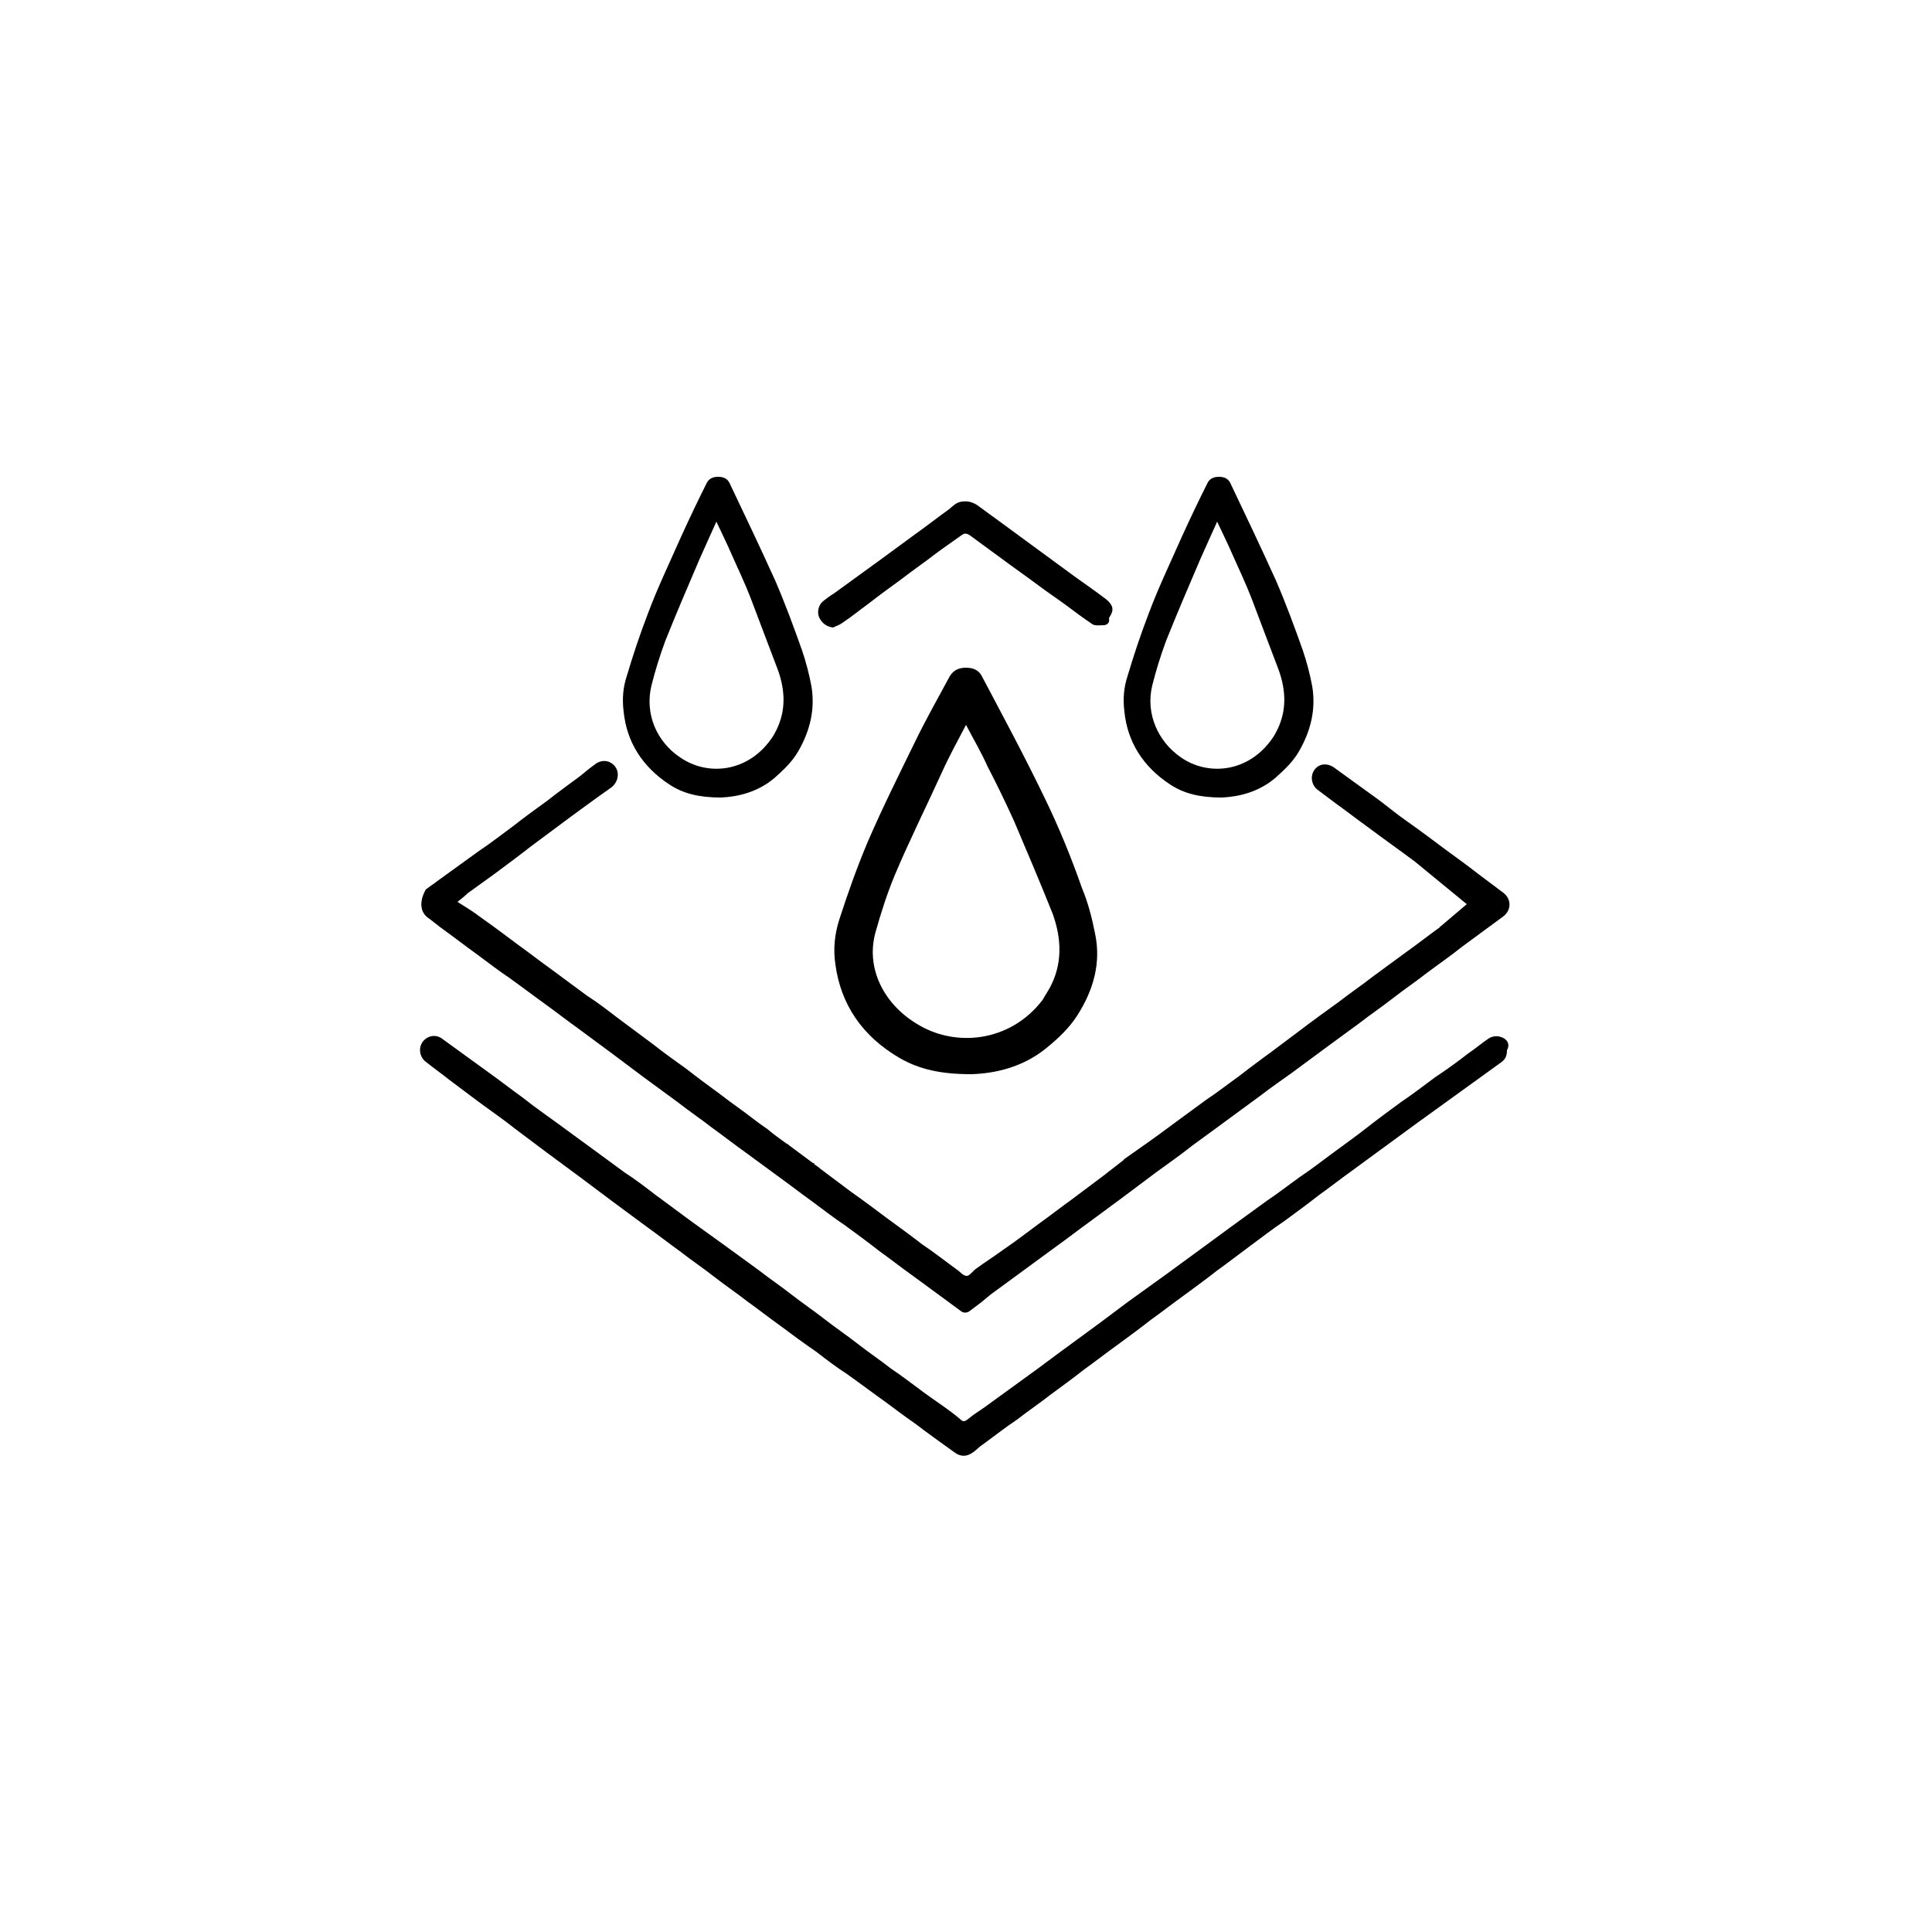 <?xml version="1.0" encoding="utf-8"?>
<!-- Generator: Adobe Illustrator 27.5.0, SVG Export Plug-In . SVG Version: 6.00 Build 0)  -->
<svg version="1.1" id="Laag_1" xmlns="http://www.w3.org/2000/svg" xmlns:xlink="http://www.w3.org/1999/xlink" x="0px" y="0px"
	 viewBox="0 0 250 250" style="enable-background:new 0 0 250 250;" xml:space="preserve">
<g>
	<path d="M55.3,118.7c0.7,0.5,1.4,1.1,2.1,1.6c1.4,1,2.8,2.1,4.2,3.1c1.5,1.1,2.9,2.2,4.4,3.2c1.5,1.1,3,2.2,4.5,3.3
		c1.4,1,2.8,2.1,4.2,3.1c1.5,1.1,3.1,2.3,4.6,3.4c1.3,1,2.7,2,4,3c1.5,1.1,3,2.2,4.5,3.3c1.4,1.1,2.9,2.1,4.3,3.2
		c1.4,1,2.8,2.1,4.2,3.1c1.5,1.1,3,2.2,4.5,3.3c1.4,1,2.8,2.1,4.2,3.1c1.5,1.1,2.9,2.2,4.4,3.2c1.5,1.1,3,2.2,4.4,3.3
		c1.4,1,2.8,2.1,4.2,3.1c1.5,1.1,3,2.2,4.5,3.3c0,0,0,0,0,0l1.9,1.4c0.3,0.2,0.7,0.2,1,0l0.8-0.6c0,0,0,0,0,0c0.7-0.5,1.4-1.1,2-1.6
		c1.4-1,2.7-2,4.1-3c1.5-1.1,3-2.2,4.5-3.3c1.4-1,2.8-2.1,4.2-3.1c1.5-1.1,3.1-2.3,4.6-3.4c1.3-1,2.7-2,4-3c1.5-1.1,3.1-2.2,4.6-3.4
		c1.4-1,2.7-2,4.1-3c1.6-1.2,3.3-2.4,4.9-3.6c1.3-1,2.6-1.9,4-2.9c1.5-1.1,3.1-2.3,4.6-3.4c1.4-1,2.7-2,4.1-3
		c1.4-1.1,2.9-2.1,4.3-3.2c1.4-1.1,2.9-2.1,4.3-3.2c1.6-1.2,3.2-2.3,4.7-3.5c1.8-1.3,3.5-2.6,5.3-3.9c1.1-0.8,1.1-2.3,0-3.1
		c-1.1-0.8-2.1-1.6-3.2-2.4c-1.4-1.1-2.8-2.1-4.3-3.2c-1.6-1.2-3.2-2.4-4.9-3.6c-1.3-0.9-2.5-1.9-3.7-2.8c-1.9-1.4-3.9-2.8-5.8-4.2
		c-0.9-0.6-1.9-0.5-2.5,0.3c-0.6,0.8-0.4,2,0.4,2.6c0.8,0.6,1.6,1.2,2.4,1.8c1.4,1,2.8,2.1,4.2,3.1c2,1.5,4,2.9,6,4.4l6.7,5.5
		l-3.3,2.8c-0.1,0.1-0.2,0.1-0.2,0.2c-1.4,1-2.8,2.1-4.2,3.1c-1.5,1.1-3,2.2-4.5,3.3c-1.4,1.1-2.9,2.1-4.3,3.2
		c-1.8,1.3-3.6,2.6-5.3,3.9c-1.1,0.8-2.1,1.6-3.2,2.4c-1.5,1.1-3,2.2-4.4,3.3c-1.4,1-2.8,2.1-4.3,3.1c-1.5,1.1-3,2.2-4.5,3.3
		c-2,1.5-4,2.9-6,4.3c-0.1,0.1-0.2,0.1-0.2,0.2l-1.8,1.4c0,0,0,0,0,0c-0.3,0.2-0.6,0.5-0.9,0.7l0,0l0,0c-1.3,1-2.7,2-4,3
		c-1.4,1-2.8,2.1-4.2,3.1c-1.6,1.2-3.2,2.4-4.8,3.5c-1.1,0.8-2.2,1.5-3.3,2.3c-0.5,0.3-0.9,1-1.3,1c-0.5,0-0.9-0.6-1.4-0.9
		c-1.5-1.1-2.9-2.2-4.4-3.2c-1.4-1.1-2.8-2.1-4.3-3.2c-1.6-1.2-3.2-2.4-4.9-3.6c-0.3-0.2-0.5-0.4-0.8-0.6l0,0l-3.2-2.4
		c0,0-0.1-0.1-0.1-0.1c0,0,0,0,0,0l-0.7-0.5c0,0,0,0,0.1-0.1c-0.1,0-0.1,0-0.2,0l-3.1-2.3c-0.1-0.1-0.2-0.2-0.3-0.2
		c-0.8-0.6-1.7-1.2-2.5-1.9l-1-0.7l0,0c-0.3-0.2-0.5-0.4-0.8-0.6c-1.4-1.1-2.9-2.1-4.3-3.2c-1.5-1.1-3-2.2-4.4-3.3
		c-1.4-1-2.8-2-4.2-3.1c-1.6-1.2-3.1-2.3-4.7-3.5c-1.3-1-2.6-2-4-2.9c-1.5-1.1-3.1-2.3-4.6-3.4c-1.4-1-2.8-2.1-4.2-3.1
		c-1.6-1.2-3.2-2.4-4.9-3.6c-0.9-0.7-1.9-1.3-3-2c0.5-0.4,0.9-0.7,1.3-1.1l0,0l3.6-2.6c0,0,0,0,0,0c1.6-1.2,3.1-2.3,4.5-3.4
		c1.6-1.2,3.1-2.3,4.7-3.5c1.9-1.4,3.8-2.8,5.8-4.2c0.9-0.7,1.1-1.9,0.5-2.7c-0.6-0.8-1.7-1-2.6-0.3c-0.7,0.5-1.3,1-1.9,1.5
		c-1.5,1.1-3,2.2-4.4,3.3c-1.4,1-2.9,2.1-4.3,3.2c-1.5,1.1-2.9,2.2-4.4,3.2c-1.8,1.3-3.6,2.6-5.4,3.9c-0.5,0.4-1,0.7-1.5,1.1
		C54.3,116.5,54.3,117.9,55.3,118.7z"/>
	<path d="M194.5,134.3c-0.6-0.3-1.3-0.3-1.9,0.1c-0.9,0.6-1.7,1.3-2.6,1.9c-1.4,1.1-2.8,2.1-4.3,3.1c-1.5,1.1-2.9,2.2-4.4,3.2
		c-1.5,1.1-3,2.2-4.4,3.3c-1.4,1.1-2.8,2.1-4.3,3.2c-1.5,1.1-2.9,2.2-4.4,3.2c-1.4,1-2.8,2.1-4.3,3.1c-1.5,1.1-2.9,2.1-4.4,3.2
		c-1.5,1.1-3,2.2-4.5,3.3c-1.4,1-2.7,2-4.1,3c-1.7,1.2-3.3,2.4-5,3.6c-1.2,0.9-2.4,1.8-3.6,2.7c-1.5,1.1-3,2.2-4.5,3.3
		c-1.4,1-2.8,2.1-4.2,3.1c-2.1,1.5-4.1,3-6.2,4.5c-0.7,0.5-1.4,0.9-2.1,1.5c-0.5,0.4-0.7,0.4-1.1,0c-1.4-1.2-3-2.2-4.5-3.3
		c-1.5-1.1-2.9-2.2-4.4-3.2c-1.4-1.1-2.9-2.1-4.3-3.2c-1.4-1.1-2.9-2.1-4.3-3.2c-1.4-1.1-2.9-2.1-4.3-3.2c-1.4-1.1-2.9-2.1-4.3-3.2
		c-1.5-1.1-2.9-2.1-4.4-3.2c-1.4-1-2.9-2.1-4.3-3.1c-1.5-1.1-3.1-2.3-4.6-3.4c-1.3-1-2.6-2-4-2.9c-1.5-1.1-3-2.2-4.5-3.3
		c-1.4-1-2.7-2-4.1-3c-1.5-1.1-3.1-2.2-4.6-3.4c-1.4-1-2.8-2.1-4.2-3.1c-2.1-1.5-4.1-3-6.2-4.5c-0.8-0.6-1.9-0.4-2.5,0.4
		c-0.6,0.8-0.4,2,0.4,2.6c1,0.8,2,1.5,3,2.3c1.3,1,2.7,2,4,3c1.5,1.1,3.1,2.2,4.6,3.4c1.3,1,2.7,2,4,3c1.5,1.1,3.1,2.3,4.6,3.4
		c1.3,1,2.7,2,4,3c1.5,1.1,3.1,2.3,4.6,3.4c1.4,1,2.8,2.1,4.2,3.1c1.4,1.1,2.9,2.1,4.3,3.2c1.4,1.1,2.9,2.1,4.3,3.2
		c1.4,1,2.8,2.1,4.2,3.1c1.6,1.2,3.1,2.3,4.7,3.4c1.3,1,2.6,2,4,2.9c1.7,1.2,3.4,2.5,5.1,3.7c1.2,0.9,2.4,1.8,3.7,2.7
		c1.7,1.3,3.4,2.5,5.2,3.8c0.7,0.5,1.5,0.5,2.2,0c0.5-0.3,0.9-0.8,1.4-1.1c1.5-1.1,2.9-2.2,4.4-3.2c1.4-1.1,2.9-2.1,4.3-3.2
		c1.5-1.1,3-2.2,4.4-3.3c1.4-1,2.8-2.1,4.2-3.1c1.5-1.1,3-2.2,4.4-3.3c1.4-1,2.8-2.1,4.2-3.1c1.5-1.1,3-2.2,4.4-3.3
		c1.4-1,2.8-2.1,4.3-3.2c1.5-1.1,2.9-2.2,4.4-3.2c1.5-1.1,3-2.2,4.4-3.3c1.4-1,2.8-2.1,4.2-3.1c1.5-1.1,3-2.2,4.5-3.3
		c1.4-1,2.7-2,4.1-3c1.8-1.3,3.6-2.6,5.4-3.9c1.8-1.3,3.6-2.6,5.4-3.9c0.6-0.4,0.8-0.9,0.8-1.6C195.4,135.2,195.1,134.6,194.5,134.3
		z"/>
	<path d="M107.8,81.2c0.4-0.2,0.8-0.3,1.2-0.6c1.2-0.8,2.3-1.7,3.4-2.5c1.4-1.1,2.8-2.1,4.3-3.2c1.4-1.1,2.9-2.1,4.3-3.2
		c1.2-0.9,2.4-1.7,3.5-2.5c0.3-0.2,0.5-0.2,0.9,0c1.4,1,2.7,2,4.1,3c1.6,1.2,3.2,2.3,4.8,3.5c1.2,0.9,2.4,1.7,3.5,2.5
		c1.2,0.9,2.4,1.8,3.6,2.6c0.4,0.2,1,0.1,1.5,0.1c0.5-0.1,0.7-0.4,0.6-0.9c0-0.1,0.1-0.1,0.1-0.2c0.6-0.9,0.4-1.5-0.4-2.2
		c-1.3-1-2.6-1.9-4-2.9c-1.4-1-2.7-2-4.1-3c-1.6-1.2-3.3-2.4-4.9-3.6c-1.2-0.9-2.5-1.8-3.7-2.7c-0.6-0.4-1.2-0.6-2-0.5
		c-0.8,0.1-1.2,0.6-1.7,1c-1.4,1-2.8,2.1-4.2,3.1c-1.5,1.1-3,2.2-4.5,3.3c-2.1,1.5-4.1,3-6.2,4.5c-0.5,0.3-0.9,0.6-1.4,1
		c-0.6,0.5-0.8,1.4-0.5,2.1C106.4,80.7,107,81.1,107.8,81.2z"/>
	<path d="M86.6,101.5c1.8,1.2,3.9,1.7,6.7,1.7c2.2-0.1,4.8-0.7,7-2.6c1.1-1,2.2-2,3-3.4c1.5-2.6,2.2-5.4,1.7-8.4
		c-0.3-1.6-0.7-3.1-1.2-4.6c-1.1-3.1-2.2-6.1-3.5-9.1c-1.9-4.2-3.9-8.4-5.9-12.6c-0.3-0.6-0.8-0.8-1.5-0.8c-0.6,0-1.2,0.2-1.5,0.9
		c-1.1,2.2-2.2,4.5-3.2,6.7c-1.5,3.4-3.1,6.7-4.4,10.2c-1,2.6-1.9,5.3-2.7,8c-0.5,1.5-0.6,3-0.4,4.6C81.1,96,83.1,99.2,86.6,101.5z
		 M84.3,88.7c0.5-2,1.1-3.9,1.8-5.8c1.4-3.5,2.9-7,4.4-10.5c0.7-1.6,1.4-3.1,2.2-4.9c0.7,1.5,1.4,2.9,2,4.3c0.8,1.8,1.7,3.7,2.4,5.5
		c1.2,3.2,2.4,6.3,3.6,9.5c0.9,2.6,1,5.1-0.2,7.6c-0.2,0.4-0.4,0.8-0.7,1.2c-3,4.3-8.2,4.9-11.8,2.4C85,96,83.4,92.4,84.3,88.7z"/>
	<path d="M151.4,101.5c1.8,1.2,3.9,1.7,6.7,1.7c2.2-0.1,4.8-0.7,7-2.6c1.1-1,2.2-2,3-3.4c1.5-2.6,2.2-5.4,1.7-8.4
		c-0.3-1.6-0.7-3.1-1.2-4.6c-1.1-3.1-2.2-6.1-3.5-9.1c-1.9-4.2-3.9-8.4-5.9-12.6c-0.3-0.6-0.8-0.8-1.5-0.8c-0.6,0-1.2,0.2-1.5,0.9
		c-1.1,2.2-2.2,4.5-3.2,6.7c-1.5,3.4-3.1,6.7-4.4,10.2c-1,2.6-1.9,5.3-2.7,8c-0.5,1.5-0.6,3-0.4,4.6
		C145.9,96,147.9,99.2,151.4,101.5z M149.1,88.7c0.5-2,1.1-3.9,1.8-5.8c1.4-3.5,2.9-7,4.4-10.5c0.7-1.6,1.4-3.1,2.2-4.9
		c0.7,1.5,1.4,2.9,2,4.3c0.8,1.8,1.7,3.7,2.4,5.5c1.2,3.2,2.4,6.3,3.6,9.5c0.9,2.6,1,5.1-0.2,7.6c-0.2,0.4-0.4,0.8-0.7,1.2
		c-3,4.3-8.2,4.9-11.8,2.4C149.9,96,148.2,92.4,149.1,88.7z"/>
	<path d="M135.2,103.3c-2.6-5.4-5.4-10.6-8.2-15.9c-0.4-0.7-1.1-1-2-1c-0.9,0-1.6,0.3-2.1,1.1c-1.5,2.8-3.1,5.6-4.5,8.5
		c-2.1,4.3-4.2,8.5-6.1,12.9c-1.4,3.3-2.6,6.7-3.7,10.1c-0.6,1.9-0.8,3.8-0.5,5.8c0.7,5.2,3.5,9.3,8.3,12.1c2.6,1.5,5.4,2.1,9.3,2.1
		c3.1-0.1,6.6-0.9,9.6-3.3c1.6-1.3,3-2.6,4.1-4.3c2.1-3.3,3.1-6.8,2.3-10.6c-0.4-2-0.9-4-1.7-5.9C138.6,110.9,137,107,135.2,103.3z
		 M135.8,127.9c-0.3,0.5-0.6,1-0.9,1.5c-4.2,5.5-11.4,6.2-16.4,3c-4.2-2.6-6.5-7.2-5.2-11.8c0.7-2.5,1.5-5,2.5-7.4
		c1.9-4.5,4.1-8.9,6.1-13.3c0.9-2,2-4,3.1-6.1c1,1.9,2,3.6,2.8,5.4c1.2,2.3,2.3,4.6,3.4,7c1.7,4,3.4,8,5,12
		C137.4,121.5,137.5,124.8,135.8,127.9z"/>
</g>
</svg>
